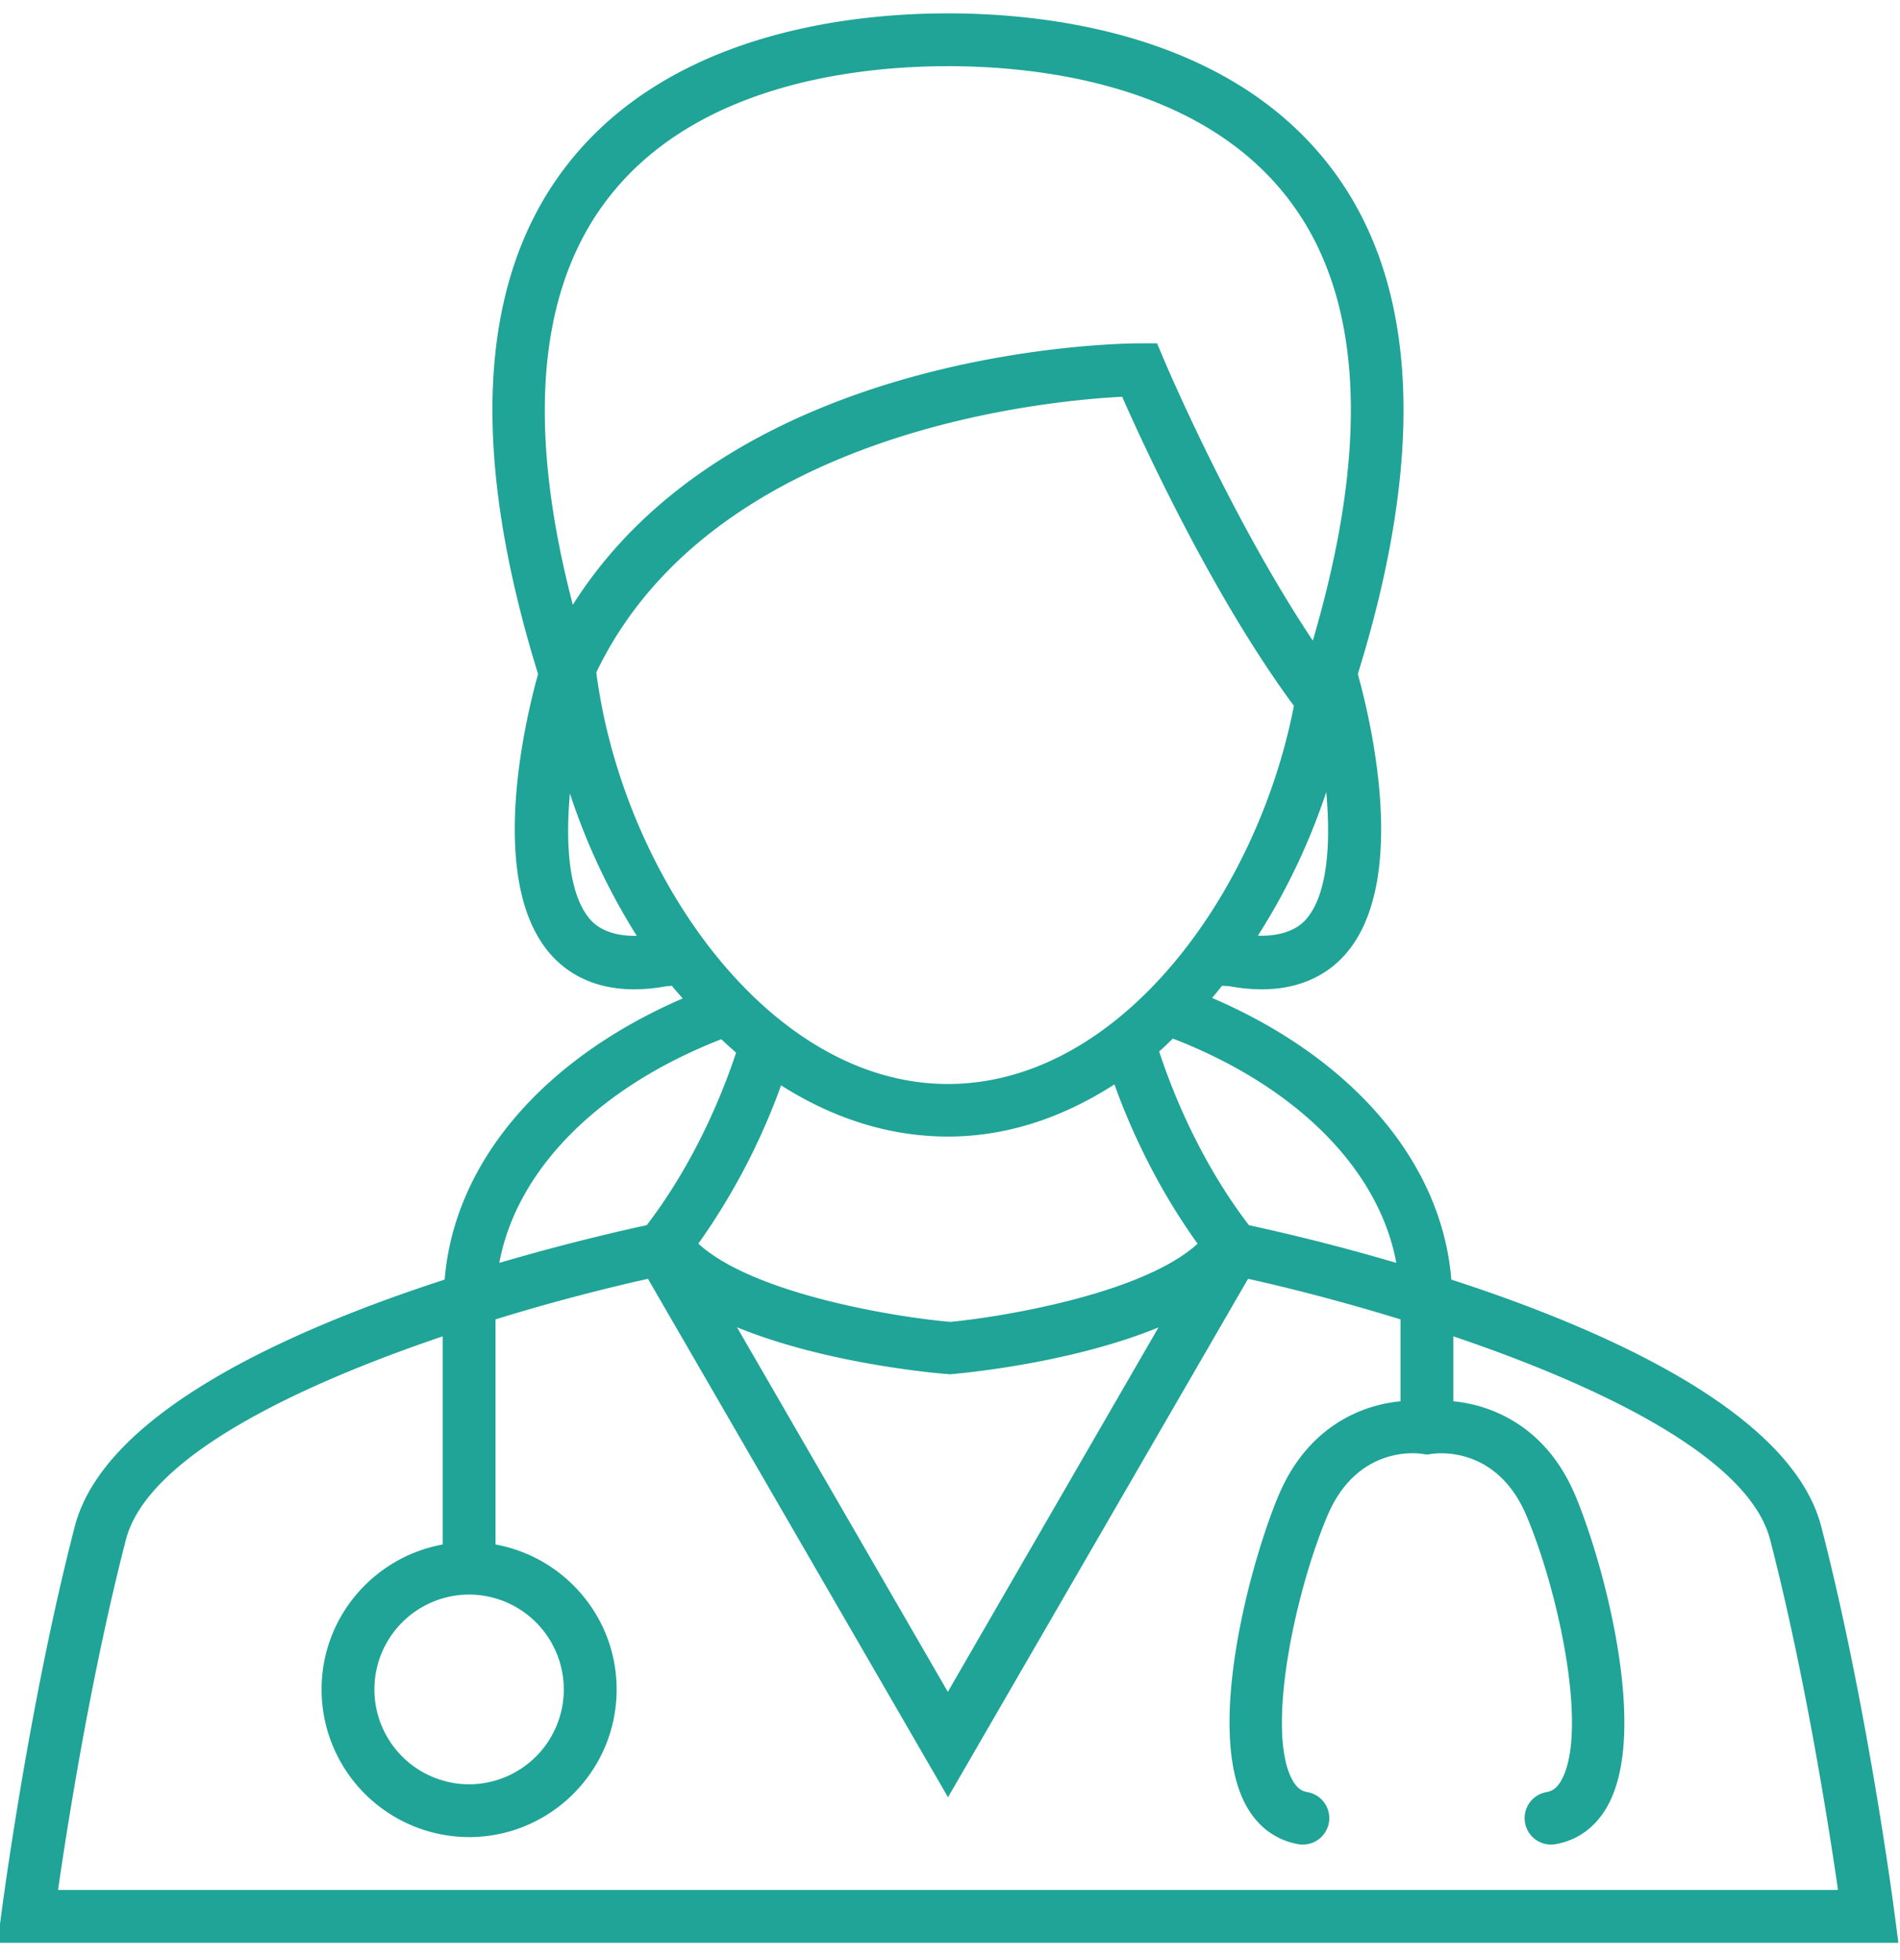 <?xml version="1.0" encoding="UTF-8"?> <svg xmlns="http://www.w3.org/2000/svg" width="64" height="66" viewBox="0 0 64 66"><g><g><g><path fill="#1fa497" d="M4.242 51.842c.724-2.795 5.808-5.197 10.67-6.845v7.009c-2.317.422-4.08 2.445-4.08 4.88a4.976 4.976 0 0 0 4.97 4.972c2.74 0 4.969-2.23 4.969-4.972 0-2.435-1.764-4.458-4.08-4.88v-7.58a67.647 67.647 0 0 1 5.135-1.366l10.107 17.457L42.04 43.06c1.365.301 3.176.764 5.135 1.366v2.758c-1.342.128-3.14.87-4.11 3.177-.925 2.197-2.486 7.872-1.098 10.421.395.727 1.006 1.18 1.764 1.314a.889.889 0 1 0 .31-1.752c-.157-.028-.34-.098-.511-.413-.895-1.643.082-6.28 1.177-8.88.995-2.364 2.992-2.13 3.207-2.095l.151.023.145-.021c.222-.036 2.221-.27 3.214 2.093 1.095 2.6 2.072 7.235 1.177 8.88-.171.315-.354.385-.511.413a.888.888 0 0 0-.72 1.031.887.887 0 0 0 1.03.721c.758-.133 1.369-.587 1.764-1.314 1.388-2.55-.175-8.224-1.099-10.421-.968-2.303-2.77-3.047-4.11-3.177v-2.187c4.862 1.646 9.945 4.05 10.67 6.845 1.178 4.548 1.98 9.672 2.287 11.796H1.955c.307-2.124 1.108-7.247 2.287-11.796zm11.56 1.85a3.196 3.196 0 0 1 3.189 3.195 3.196 3.196 0 0 1-3.19 3.194 3.196 3.196 0 0 1-3.19-3.194 3.196 3.196 0 0 1 3.19-3.195zm8.493-18.7c.165.154.33.307.5.452-.397 1.204-1.321 3.601-3.01 5.81-.847.181-2.717.61-4.966 1.27.582-3.135 3.328-5.913 7.476-7.531zm-4.402-4.018c-.733-.819-.85-2.516-.696-4.257a21.637 21.637 0 0 0 2.252 4.794c-.998.018-1.413-.378-1.556-.537zm.4-24.042c2.934-4.094 8.552-4.704 11.639-4.704 3.086 0 8.704.61 11.639 4.704 2.348 3.27 2.545 8.203.65 14.638-2.747-4.11-4.993-9.404-5.016-9.465l-.23-.544h-.591c-.59 0-13.596.114-19.089 8.804-1.529-5.852-1.203-10.367.997-13.433zm23.683 24.042c-.144.159-.572.562-1.605.533a21.7 21.7 0 0 0 2.303-4.838c.157 1.758.046 3.48-.698 4.305zm-11.973 15.3c.555-.046 4.132-.392 7.02-1.578l-7.096 12.272-7.101-12.276c2.903 1.19 6.517 1.536 7.177 1.582zm-.071-8.004c2.023 0 3.91-.663 5.607-1.757.471 1.322 1.361 3.364 2.801 5.365-1.858 1.698-6.646 2.475-8.332 2.632-1.828-.157-6.627-.934-8.485-2.634a22.205 22.205 0 0 0 2.787-5.33c1.693 1.075 3.582 1.724 5.622 1.724zM20.086 22.642c3.878-8.085 15.043-9.148 17.714-9.282.743 1.688 3.076 6.745 5.784 10.407C42.367 30.052 37.75 36.5 31.926 36.5c-6.067-.001-10.969-7.114-11.84-13.857zm26.948 19.882a70.773 70.773 0 0 0-4.966-1.27c-1.706-2.23-2.632-4.654-3.022-5.848.158-.137.308-.29.462-.435 4.178 1.617 6.943 4.407 7.526 7.553zm16.78 21.89c-.008-.07-.914-7.022-2.468-13.015-.995-3.836-7.248-6.622-12.46-8.313-.315-3.933-3.305-7.442-8.058-9.484.114-.135.226-.272.336-.41l.246.015c.395.073.758.105 1.091.105 1.424 0 2.293-.594 2.795-1.155 2.225-2.485.817-8.117.441-9.46 2.26-7.291 2.04-12.954-.719-16.8C41.618 1.157 35.36.45 31.932.45c-3.429 0-9.687.707-13.087 5.447-2.759 3.846-2.978 9.509-.72 16.8-.377 1.343-1.783 6.977.442 9.46.502.56 1.37 1.155 2.795 1.155.333 0 .696-.032 1.091-.105l.18-.012c.116.148.242.283.363.425-4.73 2.044-7.702 5.543-8.017 9.466-5.212 1.691-11.465 4.477-12.46 8.313C.965 57.39.059 64.343.049 64.414l-.129 1.004h64.025z"></path></g></g></g></svg> 
